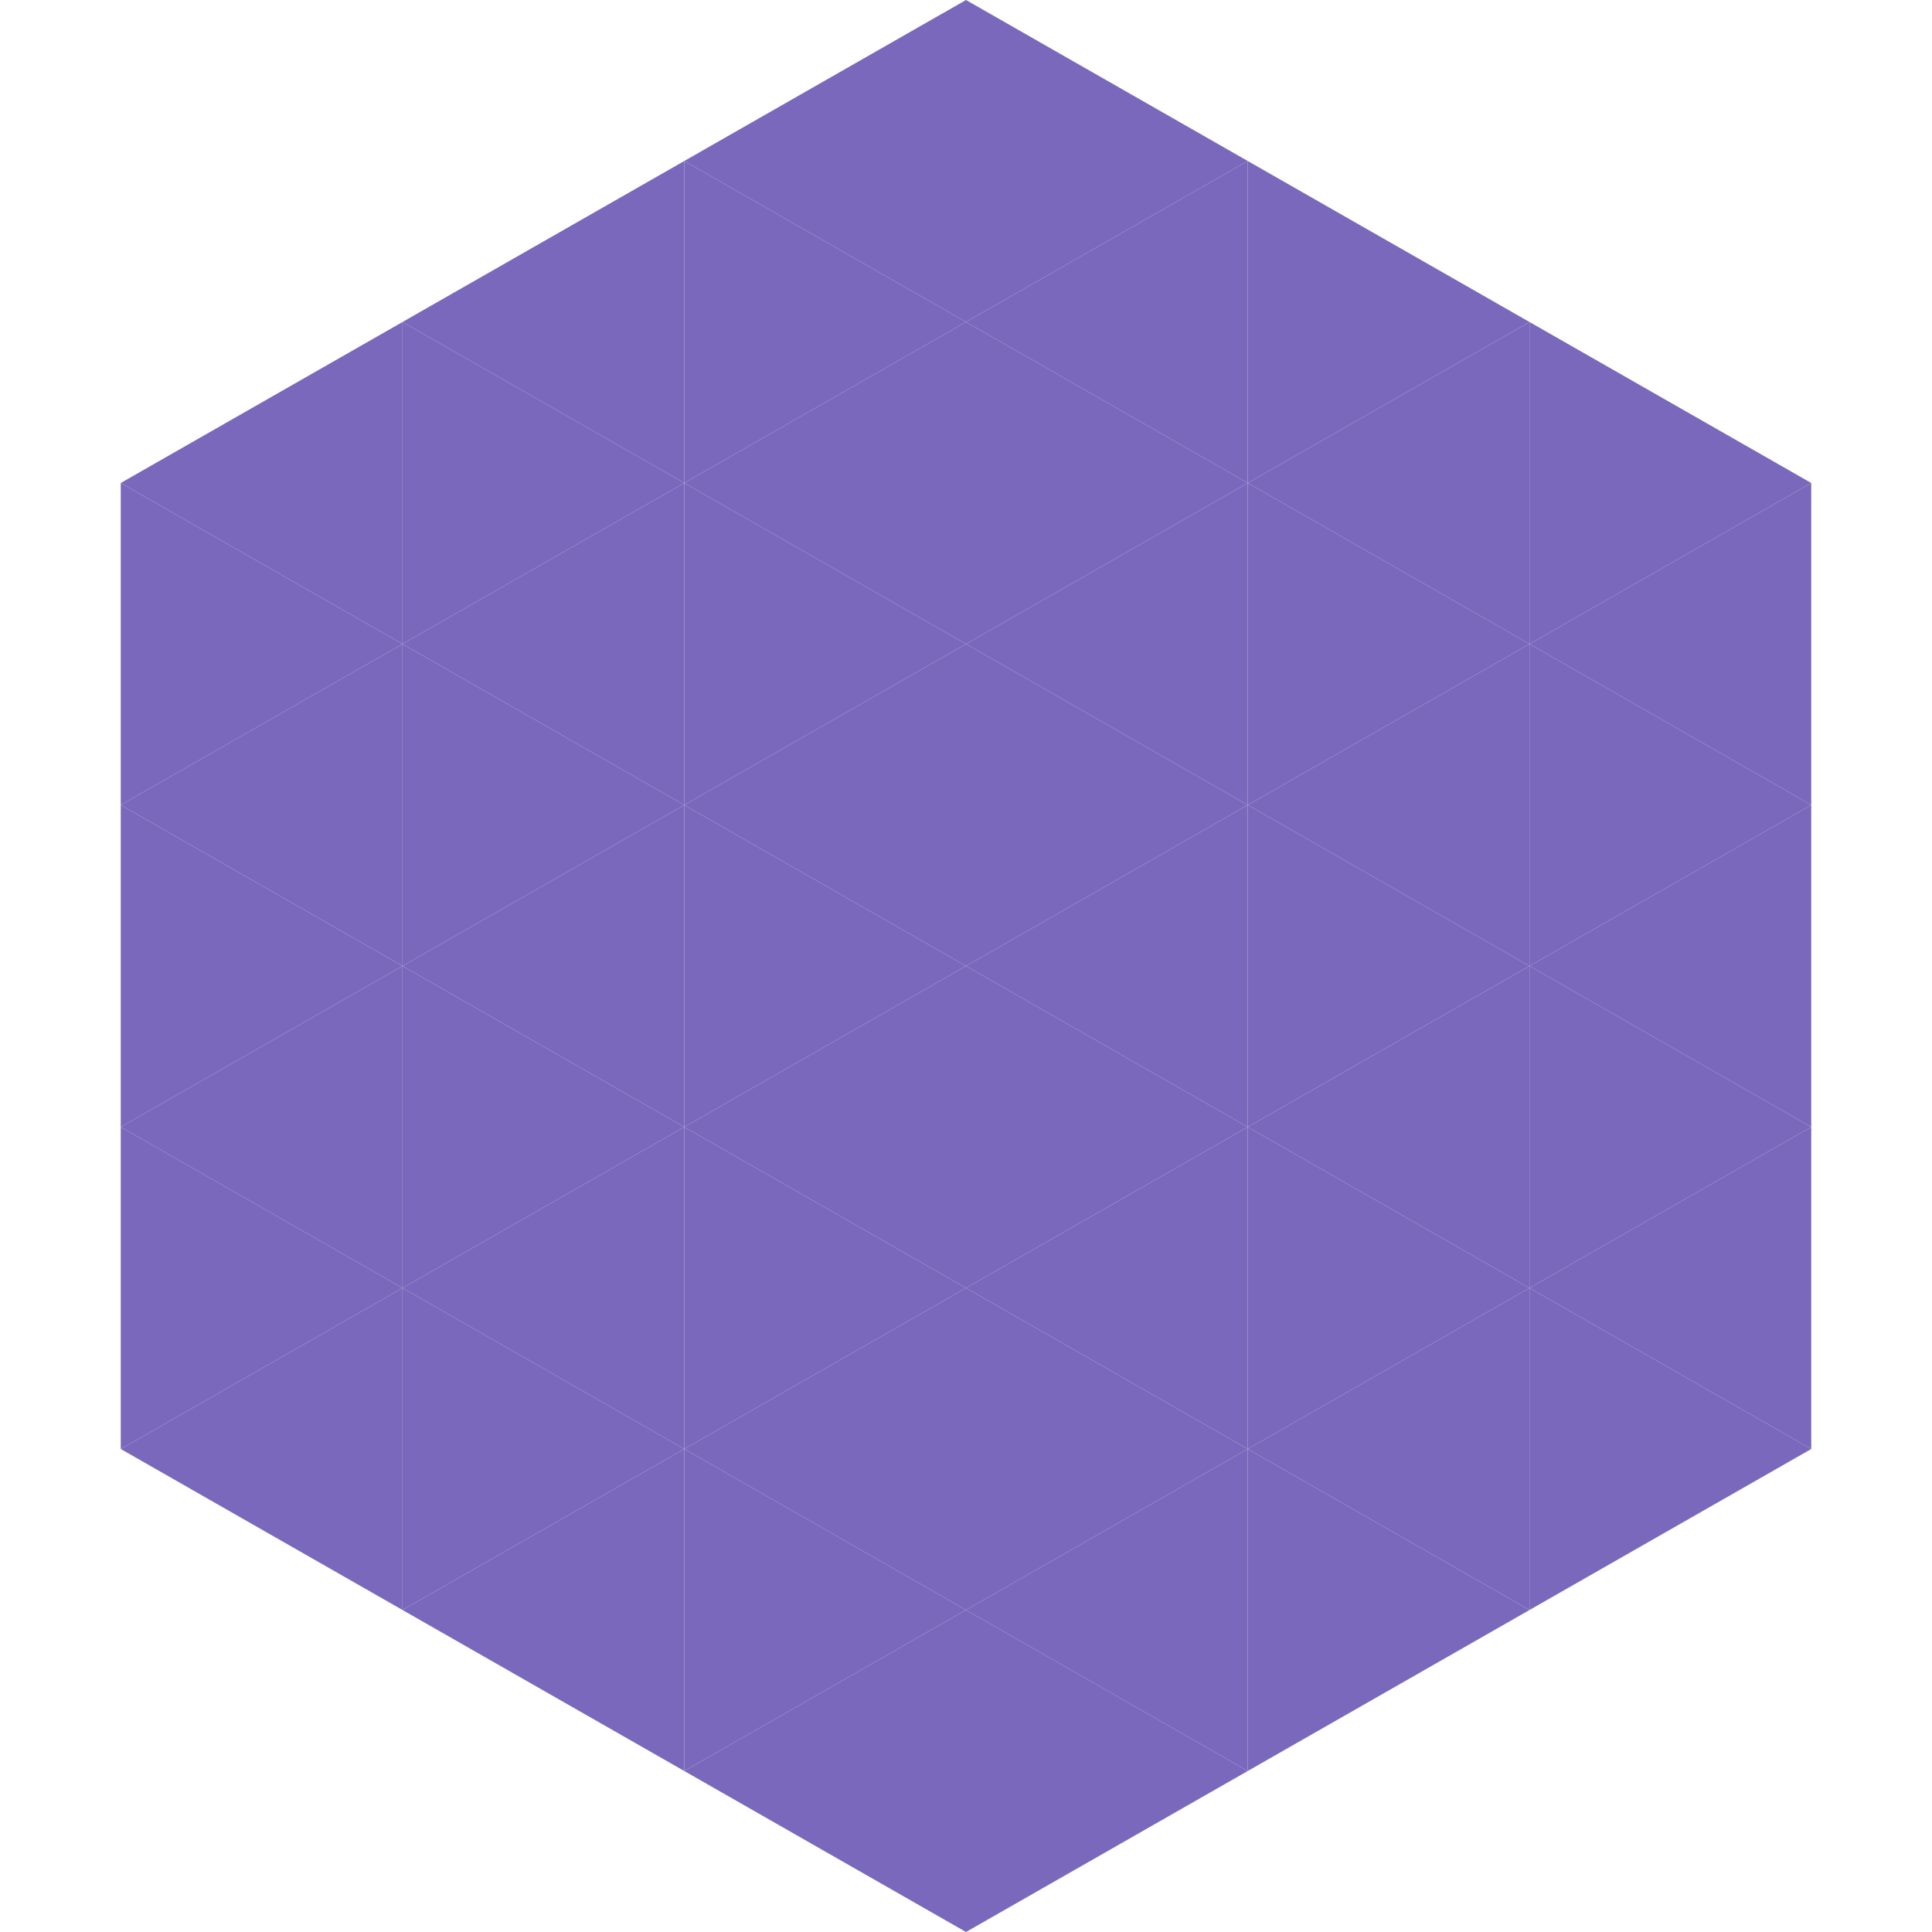 <?xml version="1.0"?>
<!-- Generated by SVGo -->
<svg width="240" height="240"
     xmlns="http://www.w3.org/2000/svg"
     xmlns:xlink="http://www.w3.org/1999/xlink">
<polygon points="50,40 15,60 50,80" style="fill:rgb(122,104,188)" />
<polygon points="190,40 225,60 190,80" style="fill:rgb(122,104,188)" />
<polygon points="15,60 50,80 15,100" style="fill:rgb(122,104,188)" />
<polygon points="225,60 190,80 225,100" style="fill:rgb(122,104,188)" />
<polygon points="50,80 15,100 50,120" style="fill:rgb(122,104,188)" />
<polygon points="190,80 225,100 190,120" style="fill:rgb(122,104,188)" />
<polygon points="15,100 50,120 15,140" style="fill:rgb(122,104,188)" />
<polygon points="225,100 190,120 225,140" style="fill:rgb(122,104,188)" />
<polygon points="50,120 15,140 50,160" style="fill:rgb(122,104,188)" />
<polygon points="190,120 225,140 190,160" style="fill:rgb(122,104,188)" />
<polygon points="15,140 50,160 15,180" style="fill:rgb(122,104,188)" />
<polygon points="225,140 190,160 225,180" style="fill:rgb(122,104,188)" />
<polygon points="50,160 15,180 50,200" style="fill:rgb(122,104,188)" />
<polygon points="190,160 225,180 190,200" style="fill:rgb(122,104,188)" />
<polygon points="15,180 50,200 15,220" style="fill:rgb(255,255,255); fill-opacity:0" />
<polygon points="225,180 190,200 225,220" style="fill:rgb(255,255,255); fill-opacity:0" />
<polygon points="50,0 85,20 50,40" style="fill:rgb(255,255,255); fill-opacity:0" />
<polygon points="190,0 155,20 190,40" style="fill:rgb(255,255,255); fill-opacity:0" />
<polygon points="85,20 50,40 85,60" style="fill:rgb(122,104,188)" />
<polygon points="155,20 190,40 155,60" style="fill:rgb(122,104,188)" />
<polygon points="50,40 85,60 50,80" style="fill:rgb(122,104,188)" />
<polygon points="190,40 155,60 190,80" style="fill:rgb(122,104,188)" />
<polygon points="85,60 50,80 85,100" style="fill:rgb(122,104,188)" />
<polygon points="155,60 190,80 155,100" style="fill:rgb(122,104,188)" />
<polygon points="50,80 85,100 50,120" style="fill:rgb(122,104,188)" />
<polygon points="190,80 155,100 190,120" style="fill:rgb(122,104,188)" />
<polygon points="85,100 50,120 85,140" style="fill:rgb(122,104,188)" />
<polygon points="155,100 190,120 155,140" style="fill:rgb(122,104,188)" />
<polygon points="50,120 85,140 50,160" style="fill:rgb(122,104,188)" />
<polygon points="190,120 155,140 190,160" style="fill:rgb(122,104,188)" />
<polygon points="85,140 50,160 85,180" style="fill:rgb(122,104,188)" />
<polygon points="155,140 190,160 155,180" style="fill:rgb(122,104,188)" />
<polygon points="50,160 85,180 50,200" style="fill:rgb(122,104,188)" />
<polygon points="190,160 155,180 190,200" style="fill:rgb(122,104,188)" />
<polygon points="85,180 50,200 85,220" style="fill:rgb(122,104,188)" />
<polygon points="155,180 190,200 155,220" style="fill:rgb(122,104,188)" />
<polygon points="120,0 85,20 120,40" style="fill:rgb(122,104,188)" />
<polygon points="120,0 155,20 120,40" style="fill:rgb(122,104,188)" />
<polygon points="85,20 120,40 85,60" style="fill:rgb(122,104,188)" />
<polygon points="155,20 120,40 155,60" style="fill:rgb(122,104,188)" />
<polygon points="120,40 85,60 120,80" style="fill:rgb(122,104,188)" />
<polygon points="120,40 155,60 120,80" style="fill:rgb(122,104,188)" />
<polygon points="85,60 120,80 85,100" style="fill:rgb(122,104,188)" />
<polygon points="155,60 120,80 155,100" style="fill:rgb(122,104,188)" />
<polygon points="120,80 85,100 120,120" style="fill:rgb(122,104,188)" />
<polygon points="120,80 155,100 120,120" style="fill:rgb(122,104,188)" />
<polygon points="85,100 120,120 85,140" style="fill:rgb(122,104,188)" />
<polygon points="155,100 120,120 155,140" style="fill:rgb(122,104,188)" />
<polygon points="120,120 85,140 120,160" style="fill:rgb(122,104,188)" />
<polygon points="120,120 155,140 120,160" style="fill:rgb(122,104,188)" />
<polygon points="85,140 120,160 85,180" style="fill:rgb(122,104,188)" />
<polygon points="155,140 120,160 155,180" style="fill:rgb(122,104,188)" />
<polygon points="120,160 85,180 120,200" style="fill:rgb(122,104,188)" />
<polygon points="120,160 155,180 120,200" style="fill:rgb(122,104,188)" />
<polygon points="85,180 120,200 85,220" style="fill:rgb(122,104,188)" />
<polygon points="155,180 120,200 155,220" style="fill:rgb(122,104,188)" />
<polygon points="120,200 85,220 120,240" style="fill:rgb(122,104,188)" />
<polygon points="120,200 155,220 120,240" style="fill:rgb(122,104,188)" />
<polygon points="85,220 120,240 85,260" style="fill:rgb(255,255,255); fill-opacity:0" />
<polygon points="155,220 120,240 155,260" style="fill:rgb(255,255,255); fill-opacity:0" />
</svg>
